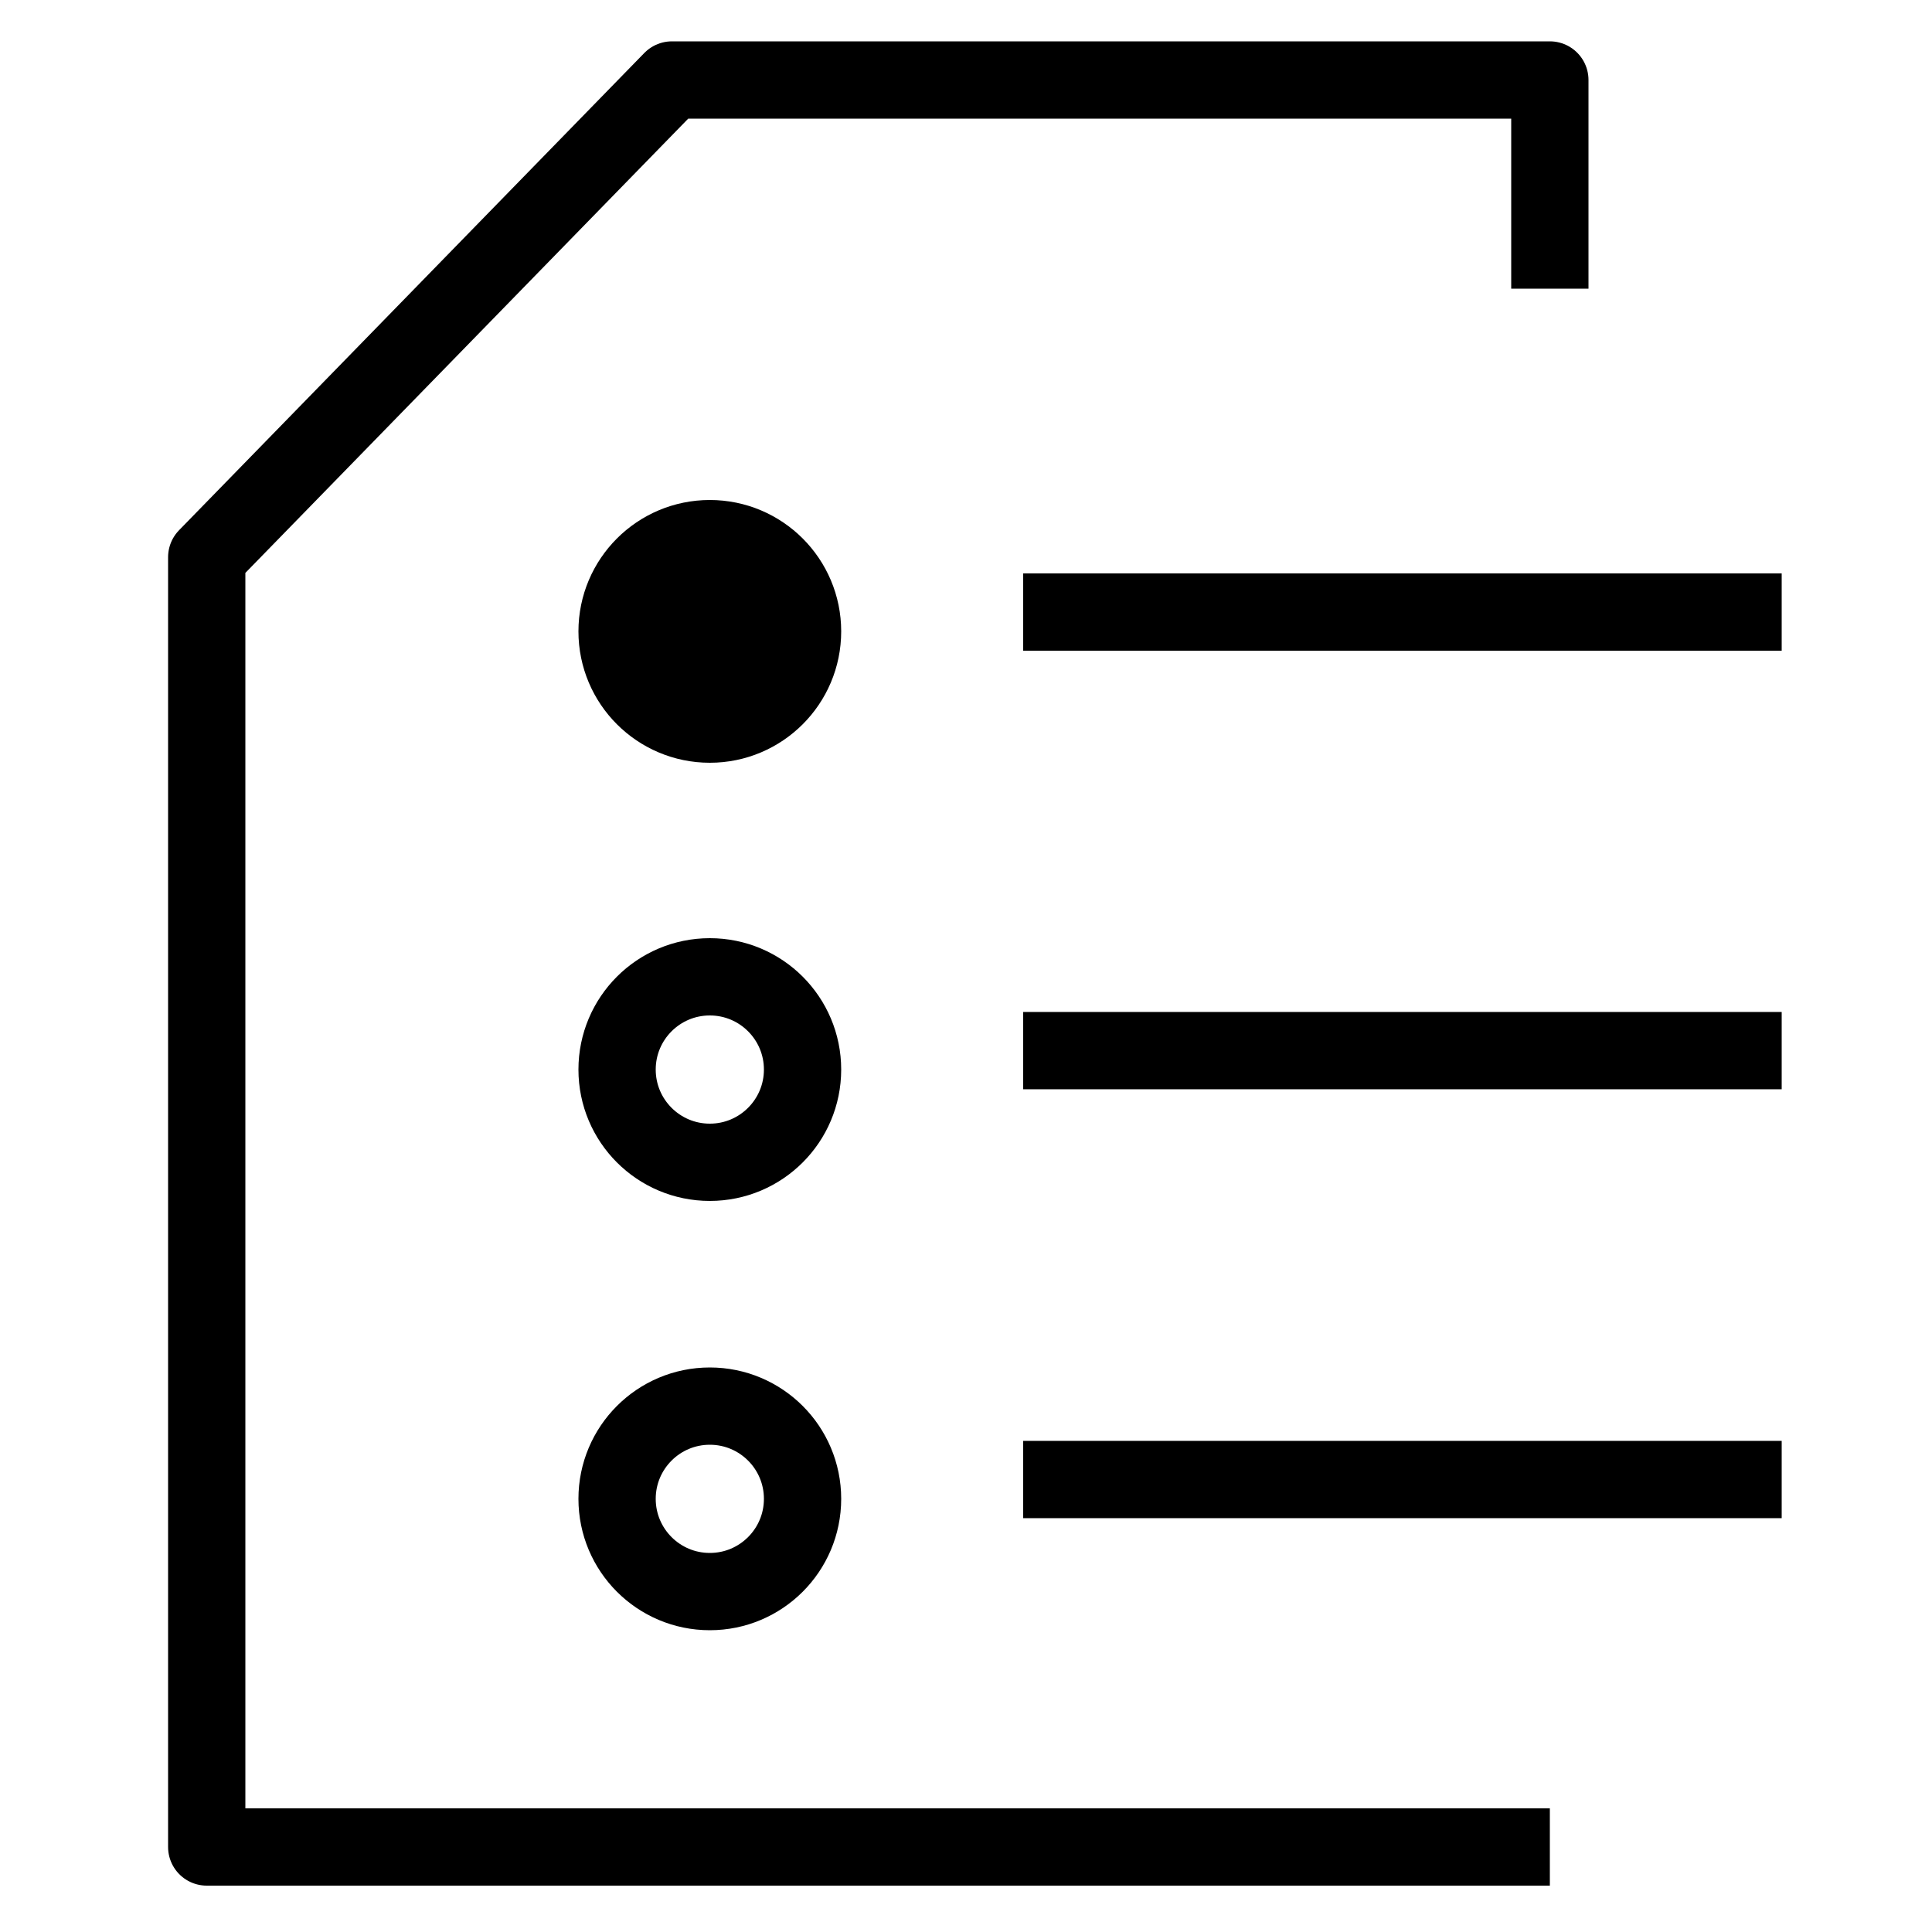 <svg xmlns="http://www.w3.org/2000/svg" viewBox="0 0 50 50" alt="Platform overview" class="BaseIcon"><path fill="none" stroke="currentColor" stroke-width="2" stroke-linejoin="round" d="M40.11 47.8H5.35V14.42L17.39 2.07h22.72v5.4"></path><circle fill="none" stroke="currentColor" stroke-width="2" stroke-miterlimit="10" cx="18.37" cy="27.68" r="2.4"></circle><path fill="currentColor" stroke="currentColor" stroke-width="2" stroke-miterlimit="10" d="M26.48 27.19h19.63"></path><circle fill="currentColor" stroke="currentColor" stroke-width="2" stroke-miterlimit="10" cx="18.37" cy="16.34" r="2.4"></circle><path fill="currentColor" stroke="currentColor" stroke-width="2" stroke-miterlimit="10" d="M26.48 15.84h19.63"></path><circle fill="none" stroke="currentColor" stroke-width="2" stroke-miterlimit="10" cx="18.37" cy="38.79" r="2.4"></circle><path fill="currentColor" stroke="currentColor" stroke-width="2" stroke-miterlimit="10" d="M26.48 38.29h19.63"></path></svg>